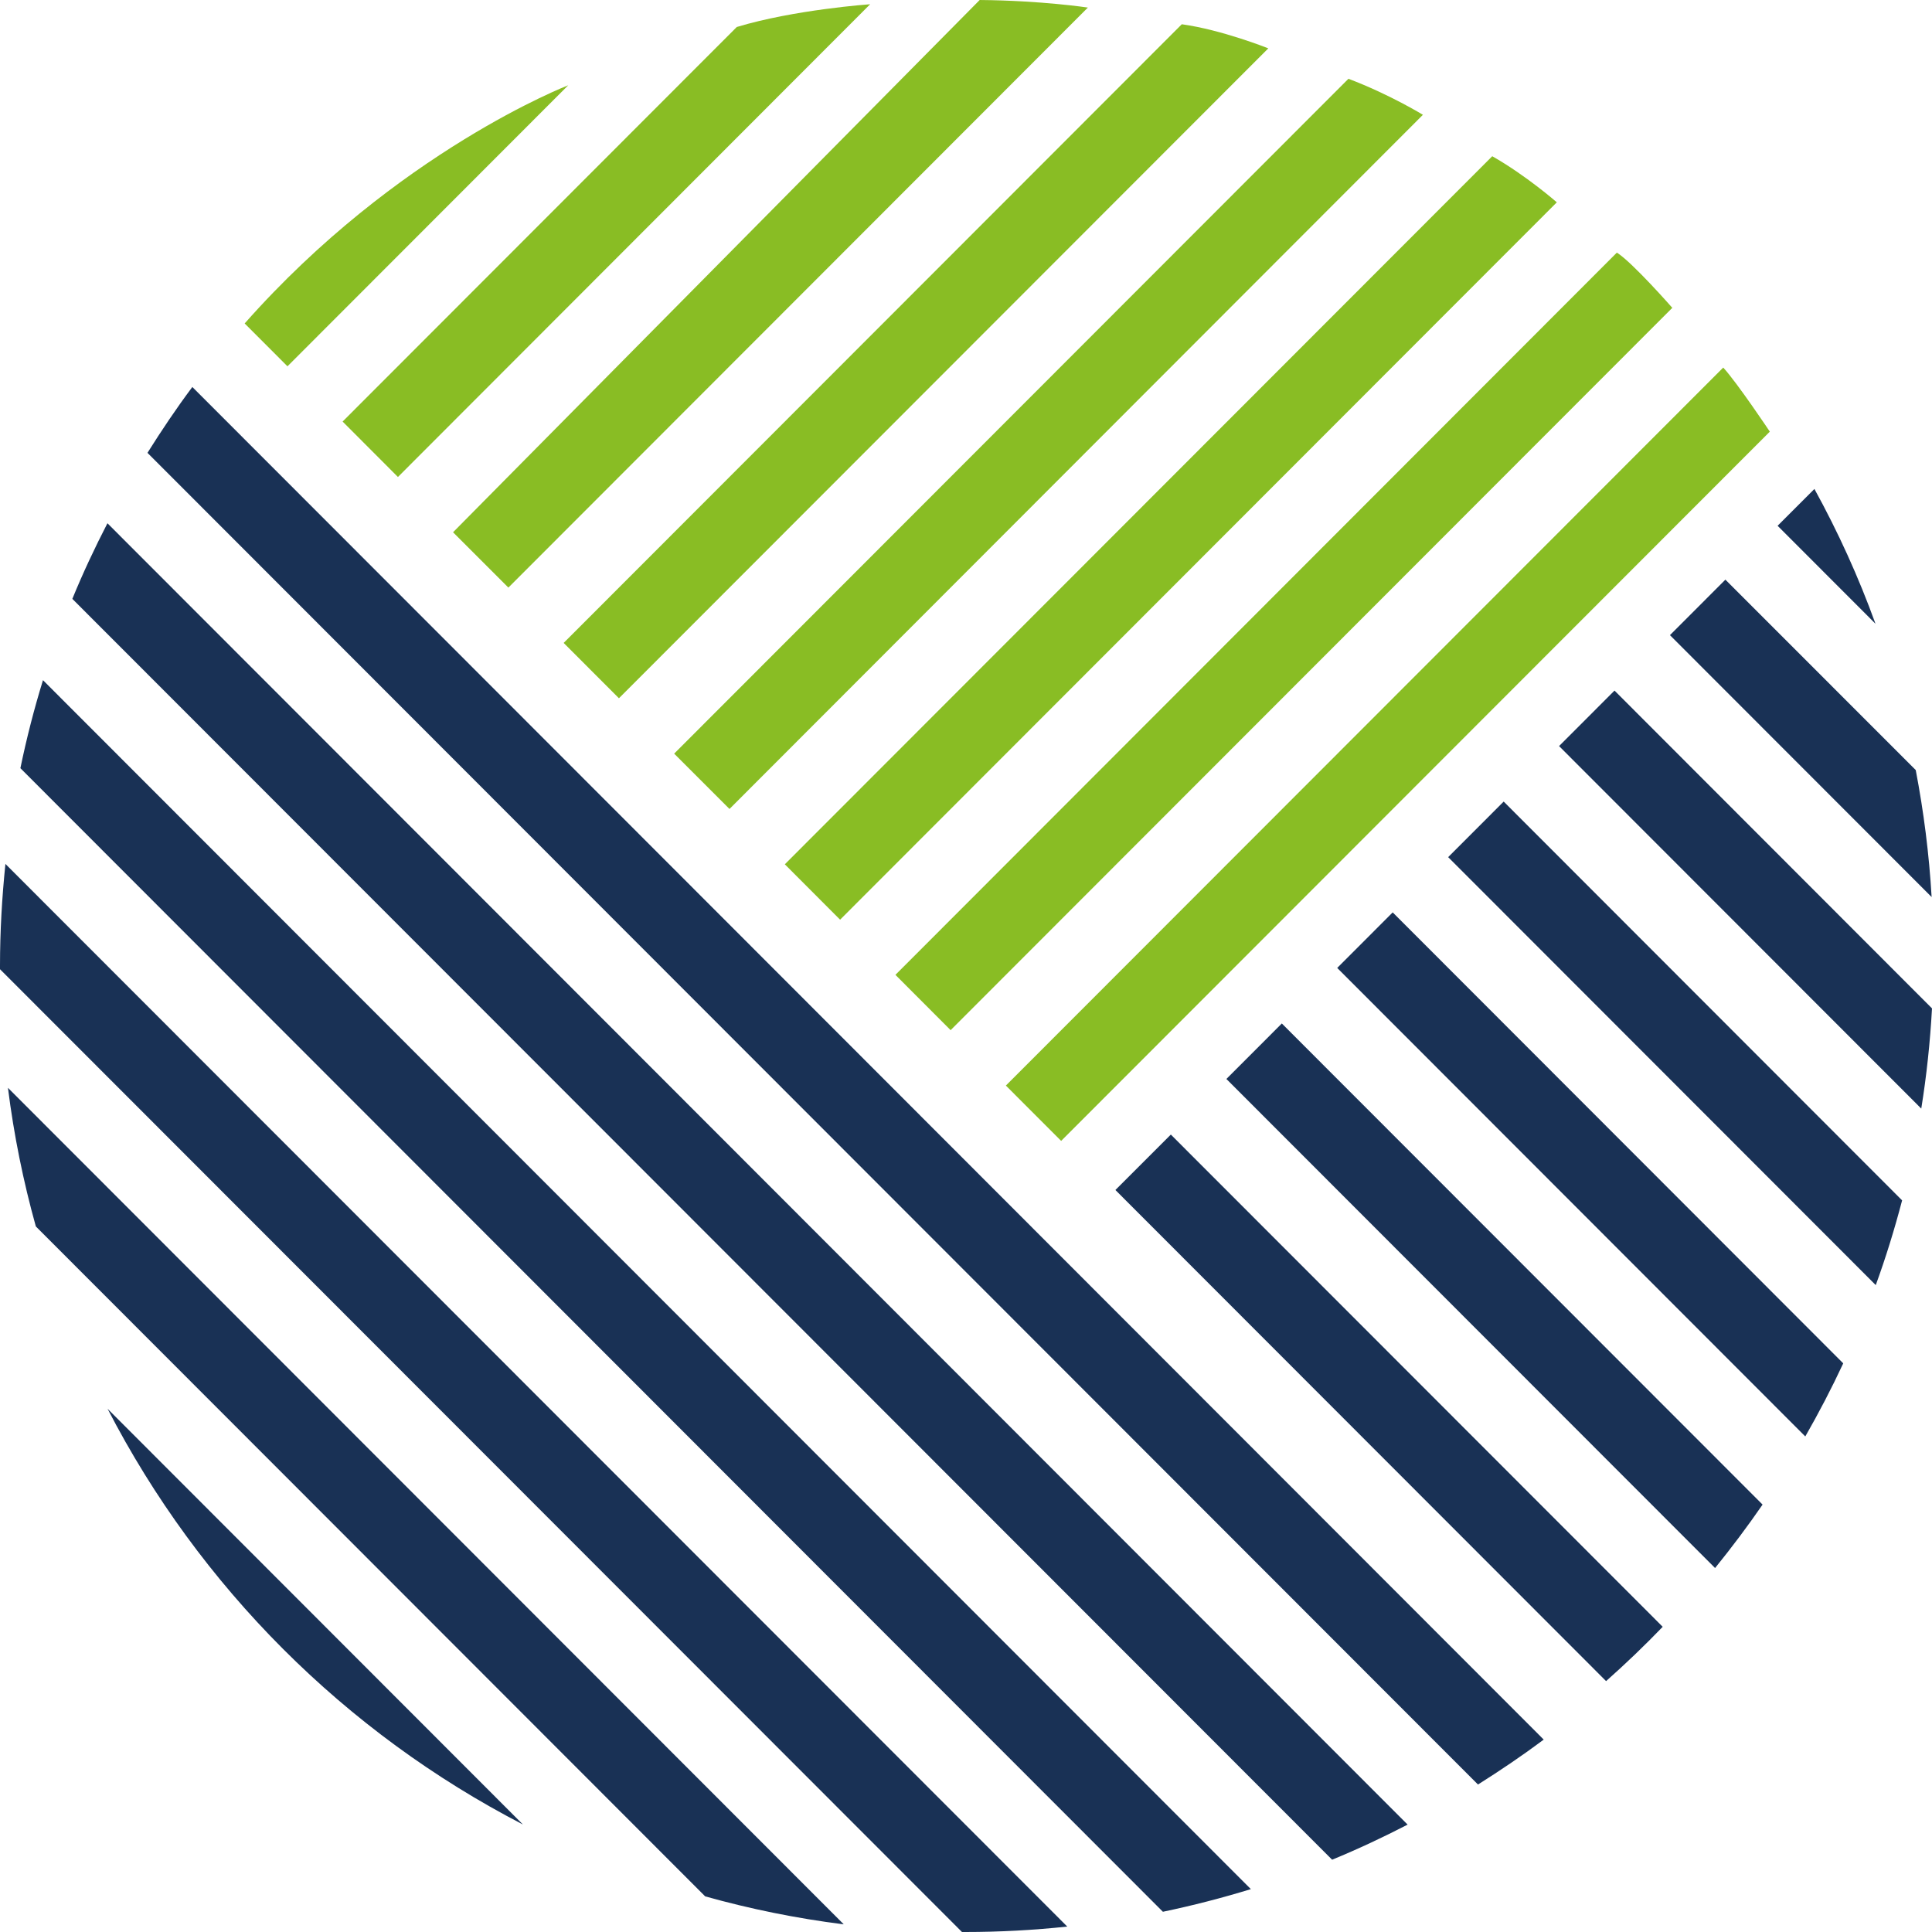 <svg width="36" height="36" viewBox="0 0 36 36" fill="none" xmlns="http://www.w3.org/2000/svg">
<path d="M15.719 35.854L0.148 20.27C0.259 21.153 0.434 22.014 0.668 22.853L13.14 35.336C13.978 35.571 14.839 35.746 15.719 35.857V35.854ZM2.004 26.25C3.717 29.568 6.428 32.282 9.744 33.997L2.004 26.25ZM0.002 18.062L17.925 36C17.947 36 17.967 36 17.989 36C18.63 36 19.263 35.965 19.887 35.899L0.101 16.098C0.037 16.722 0 17.354 0 17.995C0 18.017 0 18.04 0 18.059L0.002 18.062ZM0.38 14.314L21.669 35.623C22.224 35.507 22.771 35.366 23.308 35.201L0.801 12.674C0.636 13.209 0.495 13.757 0.38 14.314ZM1.348 11.159L24.822 34.653C25.302 34.456 25.77 34.236 26.229 33.999L2.002 9.75C1.765 10.209 1.545 10.678 1.348 11.159ZM2.748 8.438L27.54 33.252C27.959 32.988 28.369 32.711 28.765 32.415L3.584 7.211C3.288 7.606 3.012 8.018 2.748 8.438Z" fill="#193155"/>
<path d="M20.784 22.174L29.927 31.325C30.291 31.002 30.644 30.664 30.982 30.313L21.817 21.141L20.784 22.174ZM34.947 11.623C34.632 10.752 34.25 9.913 33.809 9.111L33.123 9.797L34.947 11.623ZM22.852 20.105L31.958 29.218C32.268 28.835 32.564 28.441 32.843 28.036L23.885 19.071L22.852 20.105ZM24.918 18.037L33.639 26.766C33.892 26.324 34.129 25.87 34.346 25.404L25.951 17.001L24.918 18.035V18.037ZM26.983 15.97L34.952 23.946C35.14 23.43 35.302 22.905 35.443 22.367L28.019 14.936L26.986 15.97H26.983ZM35.8 20.657C35.899 20.043 35.965 19.421 36 18.79L30.084 12.868L29.051 13.902L35.8 20.657ZM31.117 11.835L35.993 16.715C35.946 15.91 35.845 15.121 35.697 14.349L32.15 10.801L31.117 11.835Z" fill="#193155"/>
<path d="M18.743 20.228L19.773 21.259L32.978 8.043C32.978 8.043 32.372 7.135 32.11 6.849L18.743 20.228Z" fill="#89BD24"/>
<path d="M17.712 19.197L31.161 5.736C31.161 5.736 30.421 4.892 30.128 4.707L16.685 18.165L17.715 19.197H17.712Z" fill="#89BD24"/>
<path d="M15.654 17.137L29.009 3.77C29.009 3.77 28.44 3.271 27.806 2.911L14.624 16.105L15.654 17.137Z" fill="#89BD24"/>
<path d="M13.593 15.074L26.514 2.139C26.514 2.139 25.885 1.754 25.126 1.468L12.562 14.043L13.593 15.074Z" fill="#89BD24"/>
<path d="M11.533 13.011L23.633 0.901C23.633 0.901 22.768 0.555 22.021 0.452L10.503 11.98L11.533 13.011Z" fill="#89BD24"/>
<path d="M9.473 10.949L20.271 0.141C20.271 0.141 19.409 0.01 18.255 0L8.442 9.918L9.473 10.949Z" fill="#89BD24"/>
<path d="M7.414 8.889L16.214 0.079C16.214 0.079 14.804 0.178 13.729 0.503L6.384 7.855L7.414 8.887V8.889Z" fill="#89BD24"/>
<path d="M5.355 6.827L10.588 1.589C10.588 1.589 7.398 2.818 4.559 6.027L5.355 6.824V6.827Z" fill="#89BD24"/>
</svg>
